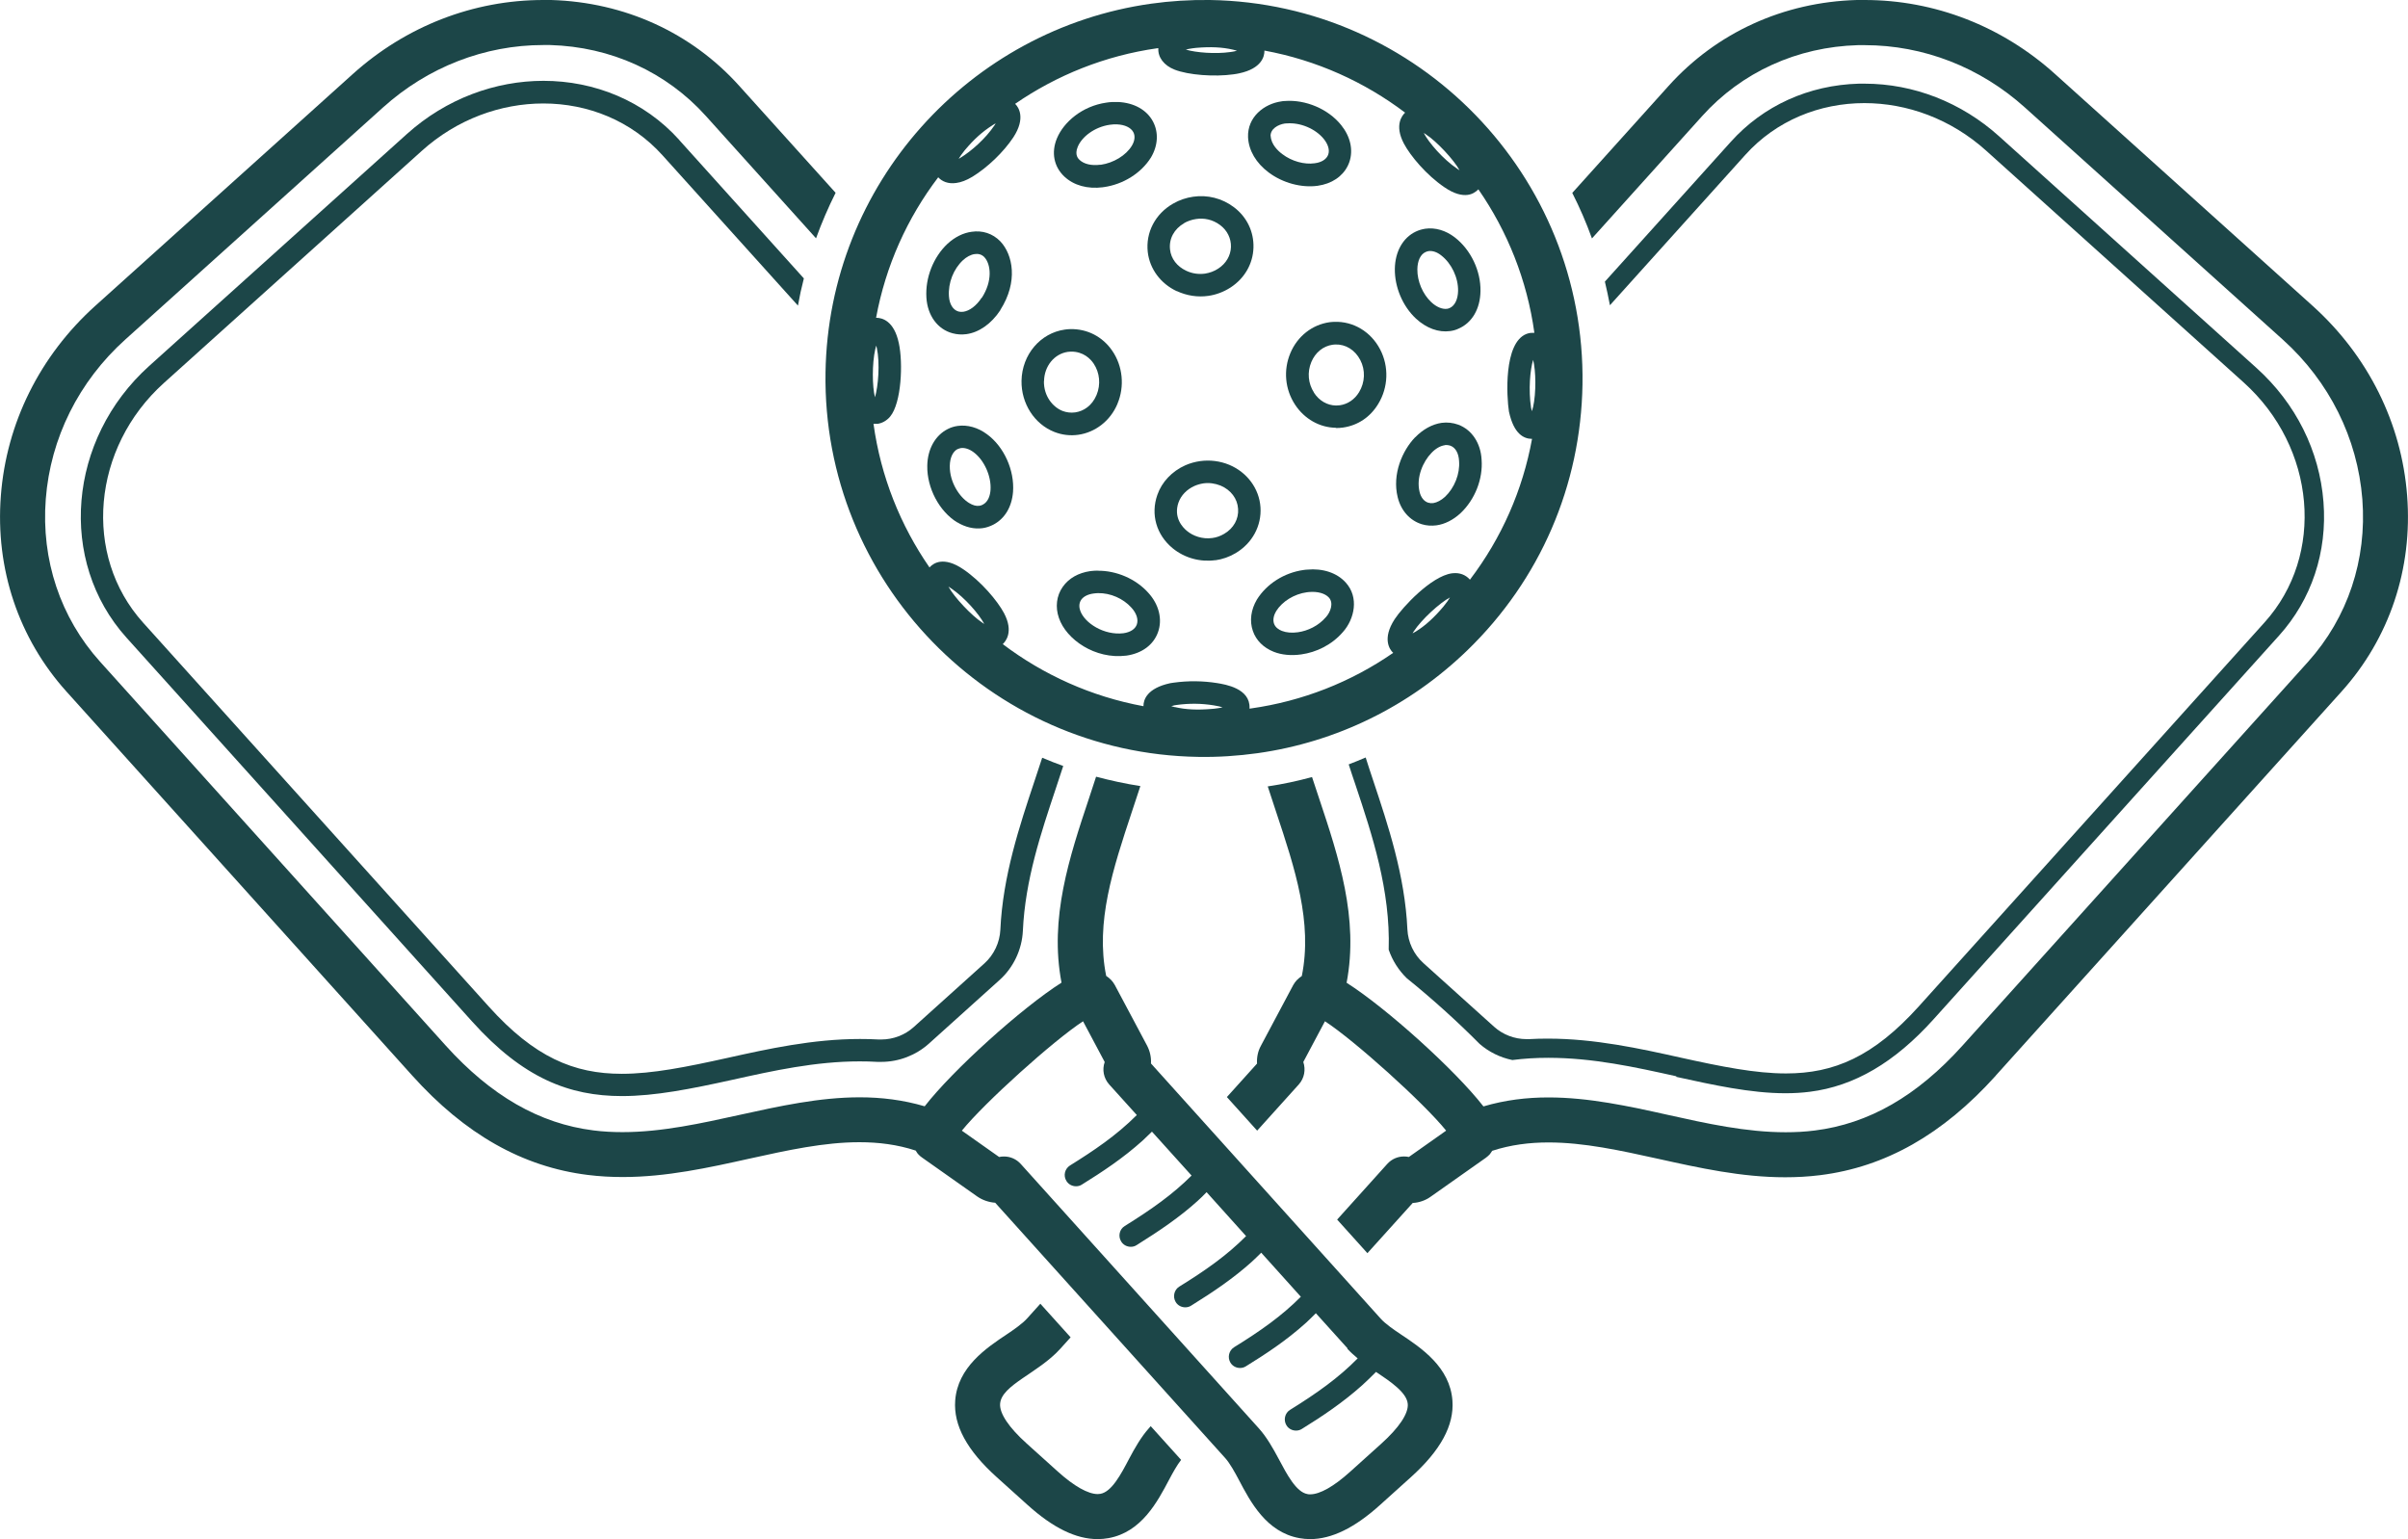 <svg xmlns="http://www.w3.org/2000/svg" id="Layer_2" data-name="Layer 2" viewBox="0 0 195.7 125.1"><defs><style>      .cls-1 {        fill: #1c4648;        stroke-width: 0px;      }    </style></defs><g id="Layer_1-2" data-name="Layer 1"><g><g><path class="cls-1" d="m136.24,87.53c2.96.65,6.02,1.33,8.87,1.33.69,0,1.35-.04,1.97-.12,3.61-.45,6.9-2.38,10.05-5.88l28.09-31.2c2.64-2.93,3.93-6.79,3.61-10.86-.32-4.15-2.25-8.01-5.43-10.88l-20.94-18.85c-3.06-2.75-6.94-4.27-10.93-4.27-.15,0-.3,0-.45,0-4.08.11-7.78,1.79-10.42,4.73l-10.23,11.36c.15.64.29,1.27.41,1.92l11-12.22c2.52-2.8,6.05-4.21,9.68-4.21,3.47,0,7.02,1.28,9.89,3.86l20.94,18.85c5.86,5.28,6.63,14.02,1.7,19.49l-28.09,31.2c-3.71,4.12-6.92,5.47-10.81,5.47-2.48,0-5.24-.55-8.58-1.29-3.28-.73-6.95-1.54-10.78-1.54-.5,0-1,.01-1.51.04-.08,0-.15,0-.23,0-.96,0-1.91-.36-2.63-1.01l-5.74-5.17c-.78-.7-1.25-1.7-1.3-2.74-.2-4.38-1.57-8.46-2.77-12.07-.22-.66-.43-1.29-.62-1.9-.46.2-.92.38-1.38.56.18.57.37,1.13.56,1.69,1.35,4.05,2.84,8.54,2.69,13.37.3.88.81,1.68,1.48,2.33,1.98,1.59,4.13,3.53,5.91,5.33.76.66,1.68,1.11,2.66,1.31.94-.12,1.9-.18,2.91-.18,3.64,0,7.08.76,10.41,1.5Z"></path><path class="cls-1" d="m89.22,125.1c.29,0,.59-.03.87-.08,2.68-.48,3.98-2.96,4.93-4.76.26-.49.63-1.17.97-1.6l-2.47-2.74-.14.16c-.64.71-1.17,1.65-1.61,2.48-.66,1.26-1.42,2.7-2.34,2.86-.07.01-.14.02-.22.02-.78,0-1.92-.64-3.24-1.83l-2.52-2.27c-1.46-1.31-2.23-2.46-2.17-3.24.11-1.53,3.11-2.49,4.9-4.48l.83-.92-2.46-2.73-1.09,1.21c-.38.42-1.1.92-1.61,1.26-1.7,1.13-4.02,2.69-4.22,5.4-.15,2.01.96,4.05,3.37,6.22l2.52,2.27c2.06,1.86,3.93,2.77,5.68,2.77Z"></path><path class="cls-1" d="m162.2,87.42l28.09-31.2c3.9-4.33,5.8-9.99,5.34-15.93-.45-5.9-3.18-11.37-7.67-15.42l-20.94-18.85C162.7,2.12,157.22,0,151.54,0c-.21,0-.43,0-.64,0-5.96.17-11.39,2.65-15.29,6.98l-7.83,8.7c.61,1.2,1.14,2.43,1.6,3.7l8.95-9.94c3.22-3.58,7.73-5.63,12.67-5.77.18,0,.36,0,.54,0,4.78,0,9.39,1.79,13.04,5.08l20.94,18.85c3.79,3.41,6.08,8.02,6.47,12.98.38,4.93-1.19,9.62-4.41,13.21l-28.09,31.2c-3.69,4.1-7.61,6.35-12.01,6.9-.78.1-1.57.14-2.36.14-3.2,0-6.42-.71-9.56-1.41-3.19-.71-6.44-1.42-9.72-1.42-1.76,0-3.52.21-5.28.73-2.29-2.95-7.89-8-11.12-10.05,1-5.25-.64-10.2-2.24-15-.19-.57-.38-1.14-.57-1.72-1.18.32-2.38.58-3.6.76.23.71.46,1.41.69,2.1,1.53,4.6,2.96,8.95,2.08,13.31-.15.1-.29.22-.42.35-.1.11-.21.26-.28.39l-2.63,4.94c-.24.44-.34.94-.31,1.44l-2.45,2.72,2.46,2.73,3.38-3.75c.46-.51.58-1.21.37-1.83l1.76-3.31c2.41,1.57,8.02,6.62,9.85,8.89l-3.03,2.14c-.13-.03-.27-.04-.4-.04-.51,0-1,.21-1.36.61l-4.07,4.52,2.46,2.73,3.68-4.08c.52-.03,1.03-.2,1.46-.51l4.48-3.16c.11-.08.21-.17.31-.27.08-.09.14-.2.21-.3,1.5-.49,3.03-.68,4.58-.68,2.87,0,5.83.65,8.91,1.33,3.34.74,6.76,1.5,10.32,1.5.94,0,1.89-.05,2.84-.17,5.3-.66,9.97-3.31,14.27-8.08Z"></path><path class="cls-1" d="m55.21,11.38c-2.88-3.2-6.91-4.81-11.04-4.81-3.9,0-7.9,1.44-11.11,4.33L12.12,29.75c-6.61,5.95-7.44,15.86-1.84,22.08l28.09,31.2c4.14,4.6,7.88,6.06,12.18,6.06,2.69,0,5.6-.58,8.96-1.32,3.33-.74,6.76-1.5,10.36-1.5.47,0,.95.01,1.43.04.11,0,.22,0,.33,0,1.41,0,2.8-.53,3.86-1.48l5.74-5.17c1.14-1.02,1.83-2.49,1.9-4.01.19-4.13,1.46-7.91,2.68-11.57.21-.62.41-1.23.6-1.82-.58-.21-1.15-.43-1.71-.67-.2.62-.41,1.25-.63,1.91-1.2,3.6-2.57,7.69-2.77,12.07-.05,1.04-.52,2.04-1.3,2.74l-5.74,5.17c-.72.65-1.67,1.01-2.63,1.01-.08,0-.15,0-.23,0-.5-.03-1.01-.04-1.51-.04-3.83,0-7.5.81-10.78,1.54-3.34.74-6.09,1.29-8.58,1.29-3.89,0-7.1-1.35-10.81-5.47l-28.09-31.2c-4.93-5.47-4.16-14.22,1.7-19.49l20.94-18.85c2.86-2.58,6.42-3.86,9.89-3.86,3.63,0,7.16,1.41,9.68,4.21l11.01,12.22c.13-.74.29-1.48.48-2.21l-10.12-11.24Z"></path><path class="cls-1" d="m93.54,86.44c.03-.5-.08-.99-.31-1.44l-2.63-4.94c-.07-.13-.18-.28-.28-.39-.13-.14-.27-.25-.42-.35-.88-4.36.55-8.7,2.08-13.31.23-.7.47-1.41.7-2.12,0,0-.01,0-.02,0-1.22-.19-2.41-.45-3.58-.76-.19.58-.38,1.16-.57,1.74-1.6,4.8-3.24,9.75-2.24,15-3.23,2.05-8.83,7.1-11.12,10.05-1.77-.52-3.53-.73-5.28-.73-3.28,0-6.54.72-9.72,1.42-3.14.69-6.36,1.41-9.56,1.41-.79,0-1.58-.04-2.36-.14-4.39-.55-8.32-2.81-12.01-6.9l-28.09-31.2c-3.22-3.58-4.79-8.27-4.41-13.21.38-4.96,2.68-9.57,6.47-12.98L31.12,8.74c3.65-3.29,8.27-5.08,13.04-5.08.18,0,.36,0,.54,0,4.95.14,9.45,2.19,12.67,5.77l8.95,9.94c.46-1.27.99-2.5,1.59-3.7l-7.83-8.69C56.19,2.65,50.76.18,44.8,0c-.21,0-.43,0-.64,0-5.68,0-11.16,2.12-15.49,6.02L7.73,24.87C3.24,28.92.52,34.39.07,40.29c-.46,5.94,1.44,11.6,5.34,15.93l28.09,31.2c4.3,4.78,8.97,7.42,14.27,8.08.96.12,1.91.17,2.84.17,3.56,0,6.99-.76,10.32-1.5,3.08-.68,6.05-1.33,8.91-1.33,1.56,0,3.09.19,4.58.68.07.1.12.21.21.3.09.1.19.19.31.27l4.48,3.16c.43.3.94.47,1.46.51l18.7,20.76c.37.41.8,1.19,1.09,1.74.95,1.81,2.25,4.28,4.93,4.76.29.05.58.08.87.08,1.75,0,3.62-.91,5.68-2.77l2.52-2.27c2.41-2.17,3.52-4.21,3.37-6.22-.2-2.72-2.52-4.27-4.22-5.4-.51-.34-1.24-.84-1.61-1.26l-18.67-20.74Zm15.96,23.19c.25.27.54.53.84.78-1.56,1.59-3.36,2.86-5.49,4.18-.43.26-.56.83-.3,1.26.17.28.47.43.78.43.16,0,.33-.04.48-.14,1.65-1.02,3.34-2.15,4.9-3.55.38-.34.75-.71,1.12-1.08,1.18.79,2.51,1.68,2.58,2.61.06.78-.71,1.93-2.17,3.24l-2.52,2.27c-1.32,1.19-2.45,1.83-3.24,1.83-.08,0-.15,0-.22-.02-.92-.16-1.67-1.6-2.34-2.86-.44-.83-.97-1.77-1.61-2.48l-19.35-21.49c-.36-.4-.85-.61-1.36-.61-.13,0-.27.01-.4.04l-3.03-2.14c1.84-2.27,7.44-7.32,9.85-8.89l1.76,3.31c-.22.62-.09,1.32.37,1.83l2.24,2.48c-1.7,1.7-3.54,2.92-5.43,4.1-.43.27-.56.83-.29,1.26.17.28.47.43.78.43.17,0,.33-.04.48-.14,1.64-1.02,3.33-2.13,4.94-3.58.25-.23.5-.47.75-.72l3.22,3.57c-1.53,1.53-3.26,2.75-5.43,4.1-.43.26-.56.83-.29,1.26.17.28.47.43.78.43.17,0,.33-.04.48-.14,1.9-1.19,3.5-2.28,4.93-3.57.26-.23.51-.48.75-.73l3.21,3.57c-1.56,1.57-3.33,2.81-5.42,4.1-.43.26-.56.83-.3,1.26.17.28.47.43.78.43.16,0,.33-.04.48-.14,1.84-1.14,3.45-2.24,4.91-3.55.27-.24.52-.5.78-.75l3.22,3.58c-1.55,1.56-3.28,2.78-5.42,4.1-.43.27-.56.83-.3,1.26.17.28.47.43.78.43.16,0,.33-.04.48-.14,1.55-.96,3.25-2.06,4.9-3.55.26-.24.52-.5.78-.76l2.57,2.85Z"></path></g><g><path class="cls-1" d="m98.33,0c-1.62-.02-3.22.08-4.78.3-14.74,2.07-26.22,14.64-26.46,29.98-.26,16.96,13.32,30.97,30.28,31.24,1.63.03,3.24-.08,4.83-.3,6.4-.9,12.33-3.79,17.06-8.37,5.9-5.72,9.22-13.39,9.35-21.61C128.87,14.28,115.29.27,98.33,0Zm17.55,10.92c.87.56,2.28,2.07,2.74,2.92-.06-.03-.12-.08-.2-.13-1.14-.77-2.3-2.11-2.71-2.9.05.03.11.06.17.1Zm-19-6.99c.1-.01.21-.03.33-.04,1.17-.1,2.12-.06,3.01.15.12.03.22.06.31.08-.06.02-.12.03-.19.05-.12.02-.24.05-.36.06-1.19.17-2.77.05-3.61-.2.14-.04.31-.07.52-.1Zm-18.48,8.29c.76-.91,1.44-1.52,2.29-2.06.08-.05.16-.1.23-.13-.03.04-.05.09-.08.13-.75,1.13-1.93,2.14-2.76,2.65-.06.04-.12.07-.17.1.11-.18.26-.41.49-.69Zm-7.27,16.18c.03-.12.05-.22.08-.31.02.06.03.12.05.19.27,1.27.11,3.14-.15,4.01-.23-.87-.24-2.75.02-3.89Zm8.69,22.2c-.87-.57-2.28-2.07-2.74-2.92.06.04.13.08.2.13,1.14.77,2.29,2.11,2.71,2.9-.05-.03-.11-.06-.17-.11Zm15.67,6.88c-.11-.03-.21-.05-.3-.08.07-.02.16-.05.25-.07.06-.01.13-.02.19-.03,1.01-.14,2.01-.13,3,.03.32.05.56.11.73.16-.13.03-.29.07-.5.09-.11.02-.23.03-.37.04-1.17.1-2.12.06-3.01-.15Zm21.82-8.18c-.74.88-1.47,1.55-2.23,2.02-.1.06-.2.12-.28.16.03-.05.06-.1.09-.15.63-.97,2.12-2.33,2.95-2.77-.1.18-.27.42-.53.74Zm7.27-16.18c-.02.11-.05.21-.08.3-.02-.08-.05-.17-.07-.28-.22-1.46-.08-3.09.17-3.89.22.87.26,2.66-.01,3.87Zm.13-6.07c-.11,0-.22,0-.33.01-.12.02-.22.04-.32.08-1.88.73-1.61,5.15-1.43,6.29,0,.02,0,.04.01.05.39,1.8,1.21,2.18,1.83,2.19.01,0,.03,0,.04,0-.76,4.17-2.48,8.07-5.05,11.45,0-.01-.02-.02-.03-.04-.33-.36-.8-.54-1.33-.49-.04,0-.07,0-.11.01-1.69.24-4.02,2.77-4.64,3.72-1.05,1.61-.39,2.48-.16,2.71,0,0,.03.02.04.03-3.45,2.39-7.39,3.93-11.55,4.52-.04,0-.09.01-.13.02,0-.02,0-.03,0-.05.06-1.6-1.97-1.92-2.64-2.03-1.15-.18-2.33-.2-3.55-.03-.09.01-.18.03-.26.04-1.88.41-2.17,1.34-2.17,1.85v.02c-4.24-.78-8.14-2.55-11.44-5.05h.01c.22-.21.9-.99.1-2.51-.53-1-1.86-2.58-3.3-3.56-.8-.55-1.42-.68-1.89-.62-.38.05-.67.24-.87.46-2.36-3.41-3.96-7.38-4.55-11.67.11,0,.21,0,.32,0,.38-.05.76-.26,1.04-.6.91-1.11,1.05-4.33.7-5.95-.39-1.86-1.39-2.06-1.8-2.07-.01,0-.03,0-.05,0,.78-4.24,2.54-8.12,5.05-11.42.3.33.8.56,1.47.46.38-.05.82-.21,1.3-.5,1.23-.75,2.54-2.01,3.33-3.2,1.05-1.6.4-2.48.17-2.71l-.02-.02c3.38-2.33,7.32-3.92,11.56-4.52.03,0,.05,0,.08,0-.05.73.45,1.4,1.32,1.74,1.12.44,3.24.6,4.79.38.16-.02.32-.05.46-.08,1.84-.39,2.05-1.39,2.05-1.81,0-.01,0-.03,0-.04,4.24.78,8.14,2.55,11.44,5.05h-.01c-.22.21-.89.99-.1,2.5.54,1.02,1.84,2.57,3.3,3.56.8.55,1.42.68,1.89.62.38-.05.66-.24.87-.45,2.36,3.41,3.96,7.38,4.55,11.66Z"></path><path class="cls-1" d="m108.57,34.79c.2,0,.4-.01.59-.04,1.18-.17,2.2-.84,2.85-1.92.82-1.34.88-3.03.16-4.42-.75-1.45-2.19-2.31-3.74-2.25-.13,0-.26.02-.38.03-1.4.2-2.6,1.13-3.18,2.51-.58,1.38-.44,2.94.38,4.19.76,1.16,1.99,1.86,3.31,1.88Zm-1.78-2.88c-.48-.74-.56-1.66-.22-2.48.33-.79.97-1.3,1.73-1.41.07,0,.14-.02.21-.02.85-.03,1.61.44,2.04,1.26.43.82.39,1.82-.1,2.62-.36.59-.92.97-1.56,1.06-.1.01-.2.02-.31.02-.72-.01-1.37-.39-1.8-1.05Z"></path><path class="cls-1" d="m107.09,15.1c.14-.02.28-.05.41-.08,1.07-.26,1.86-.95,2.17-1.87.32-.96.08-2.05-.67-2.98-1.05-1.31-2.89-2.09-4.58-1.96-.09,0-.19.01-.28.03-1.42.2-2.77,1.28-2.71,2.91.05,1.08.65,2.1,1.68,2.87,1.15.86,2.67,1.26,3.98,1.08Zm-3.83-4.03c-.02-.61.63-.95,1.15-1.03.04,0,.09-.01.13-.01h.03c1.1-.09,2.34.43,3.02,1.27.35.44.48.89.36,1.25-.11.33-.42.57-.88.68-.08.02-.15.03-.23.04-.83.12-1.86-.16-2.62-.74-.34-.25-.92-.79-.95-1.48Z"></path><path class="cls-1" d="m89.64,15.21s.04,0,.06,0c1.58-.22,3.04-1.13,3.84-2.41.58-.98.63-2.05.16-2.93-.51-.95-1.55-1.52-2.83-1.58h-.01c-.32-.01-.64,0-.94.05-1.97.28-3.47,1.58-4.02,2.9-.48,1.15-.25,2.31.6,3.11.77.72,1.88,1.03,3.14.87Zm-2.05-3.28c.33-.8,1.35-1.61,2.61-1.79.2-.03.4-.04.6-.03.62.03,1.1.26,1.3.62.17.31.13.71-.11,1.11-.48.8-1.5,1.4-2.51,1.55-.02,0-.04,0-.07,0-.7.09-1.3-.05-1.66-.38-.11-.1-.44-.41-.16-1.08Z"></path><path class="cls-1" d="m81.3,19.62c-.63-.65-1.47-.91-2.34-.78-.67.09-1.35.42-1.95.97-1.16,1.09-1.82,2.77-1.72,4.38.09,1.46.91,2.58,2.13,2.9.37.1.74.12,1.12.07,1.02-.14,2.02-.83,2.76-1.95v-.02c1.46-2.29,1.02-4.49,0-5.57Zm-1.52,4.58c-.43.66-.99,1.07-1.49,1.14-.14.02-.27.01-.39-.02-.44-.12-.74-.59-.78-1.25-.07-1.08.37-2.2,1.14-2.92.28-.26.63-.46.97-.5.28-.04.55.03.76.24.55.58.69,1.95-.2,3.32Z"></path><path class="cls-1" d="m77.79,42.45c.67.41,1.39.57,2.06.48.3-.04.59-.14.87-.28.94-.49,1.51-1.44,1.61-2.67.13-1.75-.73-3.67-2.11-4.68-.75-.56-1.6-.79-2.39-.68-.28.04-.55.12-.8.25-1.02.51-1.65,1.63-1.67,2.99-.03,1.81.97,3.7,2.43,4.6Zm.05-5.95c.08-.04.16-.06.25-.08.31-.04.68.07,1.04.34.86.64,1.45,1.96,1.37,3.07-.03.41-.17.95-.63,1.19-.09.05-.19.08-.28.09-.25.04-.53-.04-.84-.23-.77-.47-1.58-1.69-1.56-3.01.01-.67.25-1.18.65-1.38Z"></path><path class="cls-1" d="m90.82,32.81c.59-1.4.43-3.05-.42-4.29-.79-1.16-2.04-1.8-3.42-1.77-.15,0-.3.02-.45.04-1.97.28-3.47,2.02-3.51,4.16-.03,1.84,1.04,3.52,2.67,4.16.64.25,1.3.32,1.94.23,1.36-.19,2.6-1.11,3.19-2.52Zm-5.97-1.83c.02-1.23.84-2.22,1.93-2.38.08-.01.16-.02.24-.02,1.03-.02,1.61.6,1.86.97.5.74.59,1.71.24,2.55-.37.88-1.05,1.32-1.74,1.42-.36.05-.72,0-1.03-.12-.76-.3-1.53-1.17-1.51-2.43Z"></path><path class="cls-1" d="m95.64,23.66c.82.38,1.7.51,2.55.39.64-.09,1.26-.32,1.83-.69,1.13-.74,1.81-1.92,1.85-3.23.04-1.3-.54-2.5-1.59-3.29-.96-.73-2.16-1.02-3.31-.85-.56.08-1.11.26-1.63.56-1.45.83-2.24,2.34-2.06,3.94.16,1.37,1.04,2.56,2.36,3.18Zm.6-5.53c.27-.15.61-.28.98-.33.61-.09,1.31.02,1.95.5.57.43.89,1.08.87,1.77-.02.71-.4,1.35-1.03,1.76-.33.22-.7.35-1.08.41-.51.07-1.03,0-1.52-.23-.75-.35-1.24-.98-1.32-1.73-.1-.87.33-1.67,1.15-2.14Z"></path><path class="cls-1" d="m89.2,46.38c-.2,0-.4.02-.59.04-.97.14-1.75.58-2.24,1.28-.51.72-.62,1.65-.31,2.53.59,1.74,2.93,3.38,5.47,3.06h.01c1.26-.18,2.2-.87,2.57-1.9.38-1.05.08-2.26-.79-3.21-1.01-1.13-2.59-1.81-4.12-1.79Zm3.19,4.38c-.13.37-.52.63-1.09.71-1.56.19-3.16-.82-3.51-1.84-.08-.23-.13-.57.08-.88.19-.27.55-.45,1.01-.51.11-.02.23-.02.35-.03,1.02-.02,2.06.44,2.73,1.19.41.45.57.96.43,1.36Z"></path><path class="cls-1" d="m98.77,45.54c.57-.08,1.13-.27,1.65-.58,1.35-.8,2.12-2.22,2.02-3.73-.1-1.51-1.08-2.84-2.54-3.45-.75-.31-1.57-.41-2.37-.3-.41.06-.82.17-1.2.34-1.08.48-1.91,1.36-2.27,2.4-.56,1.59-.08,3.25,1.24,4.34.99.81,2.26,1.14,3.48.97Zm-2.99-4.7c.2-.57.67-1.06,1.29-1.34.23-.1.47-.17.72-.21.47-.07.96,0,1.41.18.83.35,1.37,1.06,1.42,1.89.06.82-.36,1.58-1.13,2.03-.32.19-.65.3-.97.34-.79.11-1.56-.16-2.06-.58-.35-.29-1.11-1.08-.68-2.32Z"></path><path class="cls-1" d="m105.76,53.19c1.21-.17,2.47-.76,3.39-1.83.93-1.05,1.32-2.81.21-4.02-.71-.78-1.85-1.16-3.13-1.04-.1,0-.19.02-.29.03-1.57.22-2.99,1.12-3.79,2.4-.49.83-.61,1.74-.33,2.55.26.77.87,1.37,1.7,1.7.63.25,1.42.33,2.24.21Zm-2.05-3.51c.5-.8,1.47-1.4,2.5-1.54.06,0,.12-.02.18-.02.7-.06,1.3.11,1.61.45.41.45.12,1.19-.23,1.58l-.02.02c-.6.7-1.47,1.11-2.27,1.22-.48.07-.94.03-1.3-.11-.23-.09-.53-.27-.64-.59-.1-.29-.04-.66.17-1Z"></path><path class="cls-1" d="m115.07,25.89c.85.79,1.85,1.15,2.78,1.02.23-.03.46-.09.67-.19,1.11-.47,1.78-1.61,1.8-3.06.03-1.65-.79-3.36-2.08-4.36-.75-.58-1.6-.82-2.4-.71-.27.04-.54.12-.79.24-1.04.5-1.67,1.63-1.69,3.02-.02,1.48.63,3.03,1.71,4.04Zm3.43-2.26c-.01.7-.27,1.23-.69,1.41-.07.03-.13.05-.21.06-.38.05-.85-.14-1.28-.54-.7-.66-1.14-1.7-1.13-2.67.01-.69.25-1.21.66-1.4.08-.04.16-.06.25-.08.32-.04.68.07,1.03.35.84.65,1.39,1.81,1.37,2.89Z"></path><path class="cls-1" d="m115.01,35.54c-1.04,1.08-1.88,3-1.42,4.87.27,1.1.99,1.9,1.96,2.2.39.12.79.14,1.19.09.67-.09,1.35-.43,1.95-.98,1.19-1.12,1.84-2.8,1.72-4.36-.07-1.34-.79-2.43-1.89-2.84-.44-.16-.9-.21-1.36-.15-.75.11-1.5.51-2.15,1.18Zm2.4.64c.16-.02.32,0,.47.05.41.15.67.61.7,1.25.08,1.03-.37,2.17-1.14,2.9-.32.29-.65.46-.95.51-.14.02-.28.01-.41-.03-.34-.1-.6-.42-.71-.88-.29-1.19.29-2.47.96-3.16.35-.37.73-.58,1.08-.63Z"></path></g></g></g></svg>